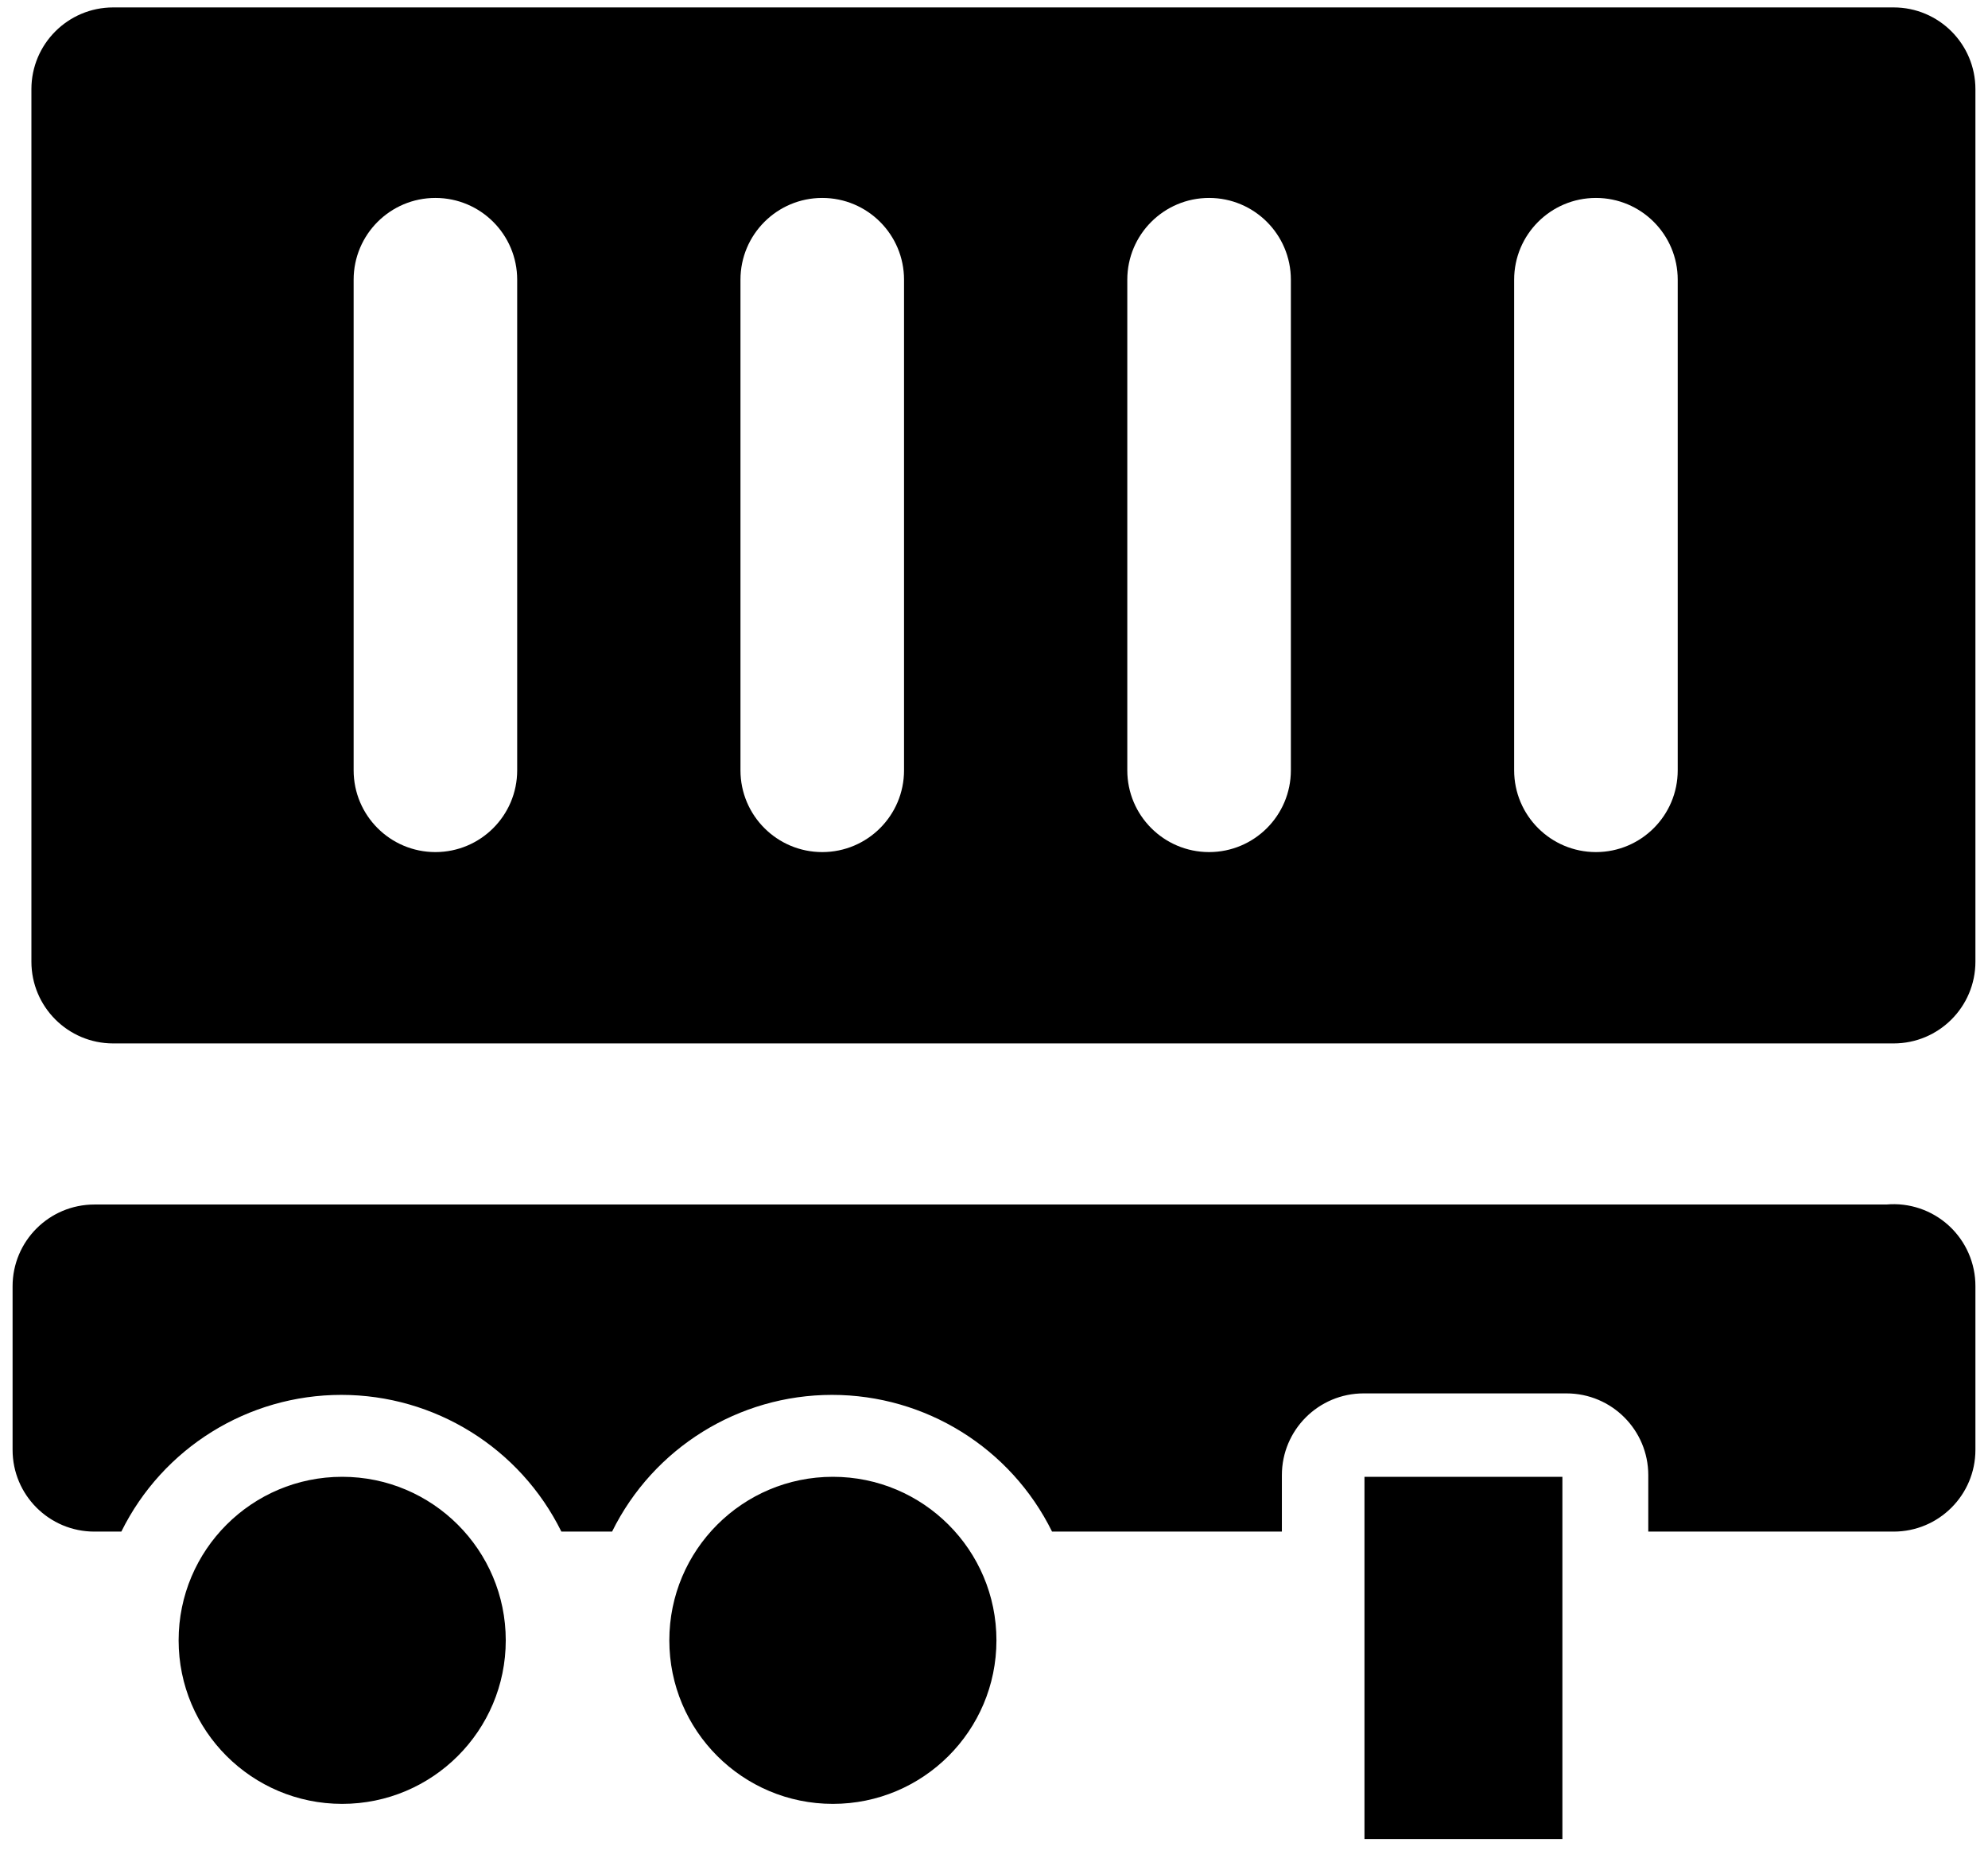 <svg width="79" height="74" viewBox="0 0 79 74" fill="none" xmlns="http://www.w3.org/2000/svg">
<path fill-rule="evenodd" clip-rule="evenodd" d="M54.222 58.697H62.087V73.095H54.222V58.697ZM75.25 0.295H4.497C2.703 0.295 1.248 1.75 1.248 3.545V38.222C1.248 40.017 2.703 41.472 4.497 41.472H75.25C77.045 41.472 78.5 40.017 78.5 38.222V3.545C78.5 1.75 77.045 0.295 75.25 0.295ZM20.552 30.617C20.552 32.412 19.097 33.867 17.302 33.867C15.508 33.867 14.053 32.412 14.053 30.617V11.117C14.053 9.322 15.508 7.867 17.302 7.867C19.097 7.867 20.552 9.322 20.552 11.117V30.617ZM35.925 30.617C35.925 32.412 34.47 33.867 32.675 33.867C30.88 33.867 29.425 32.412 29.425 30.617V11.117C29.425 9.322 30.88 7.867 32.675 7.867C34.47 7.867 35.925 9.322 35.925 11.117V30.617ZM51.297 30.617C51.297 32.412 49.842 33.867 48.047 33.867C46.253 33.867 44.797 32.412 44.797 30.617V11.117C44.797 9.322 46.253 7.867 48.047 7.867C49.842 7.867 51.297 9.322 51.297 11.117V30.617ZM66.67 30.617C66.67 32.412 65.215 33.867 63.42 33.867C61.625 33.867 60.17 32.412 60.17 30.617V11.117C60.17 9.322 61.625 7.867 63.42 7.867C65.215 7.867 66.67 9.322 66.67 11.117V30.617ZM7.098 65.197C7.098 68.787 10.008 71.697 13.598 71.697C17.187 71.697 20.098 68.787 20.098 65.197C20.098 61.608 17.187 58.697 13.598 58.697C10.008 58.697 7.098 61.608 7.098 65.197ZM26.598 65.197C26.598 68.787 29.508 71.697 33.097 71.697C36.687 71.697 39.597 68.787 39.597 65.197C39.597 61.608 36.687 58.697 33.097 58.697C29.508 58.697 26.598 61.608 26.598 65.197ZM74.957 47.875H3.75C1.955 47.875 0.5 49.33 0.5 51.125V57.625C0.5 59.42 1.955 60.875 3.75 60.875H4.822C6.465 57.548 9.854 55.441 13.565 55.441C17.276 55.441 20.665 57.548 22.308 60.875H24.323C25.965 57.548 29.354 55.441 33.065 55.441C36.776 55.441 40.165 57.548 41.807 60.875H50.94V58.632C50.94 56.837 52.395 55.382 54.19 55.382H62.25C64.045 55.382 65.5 56.837 65.5 58.632V60.875H75.25C77.045 60.875 78.5 59.42 78.5 57.625V51.125C78.504 50.21 78.121 49.336 77.447 48.717C76.773 48.098 75.869 47.792 74.957 47.875Z" fill="black"/>
</svg>
